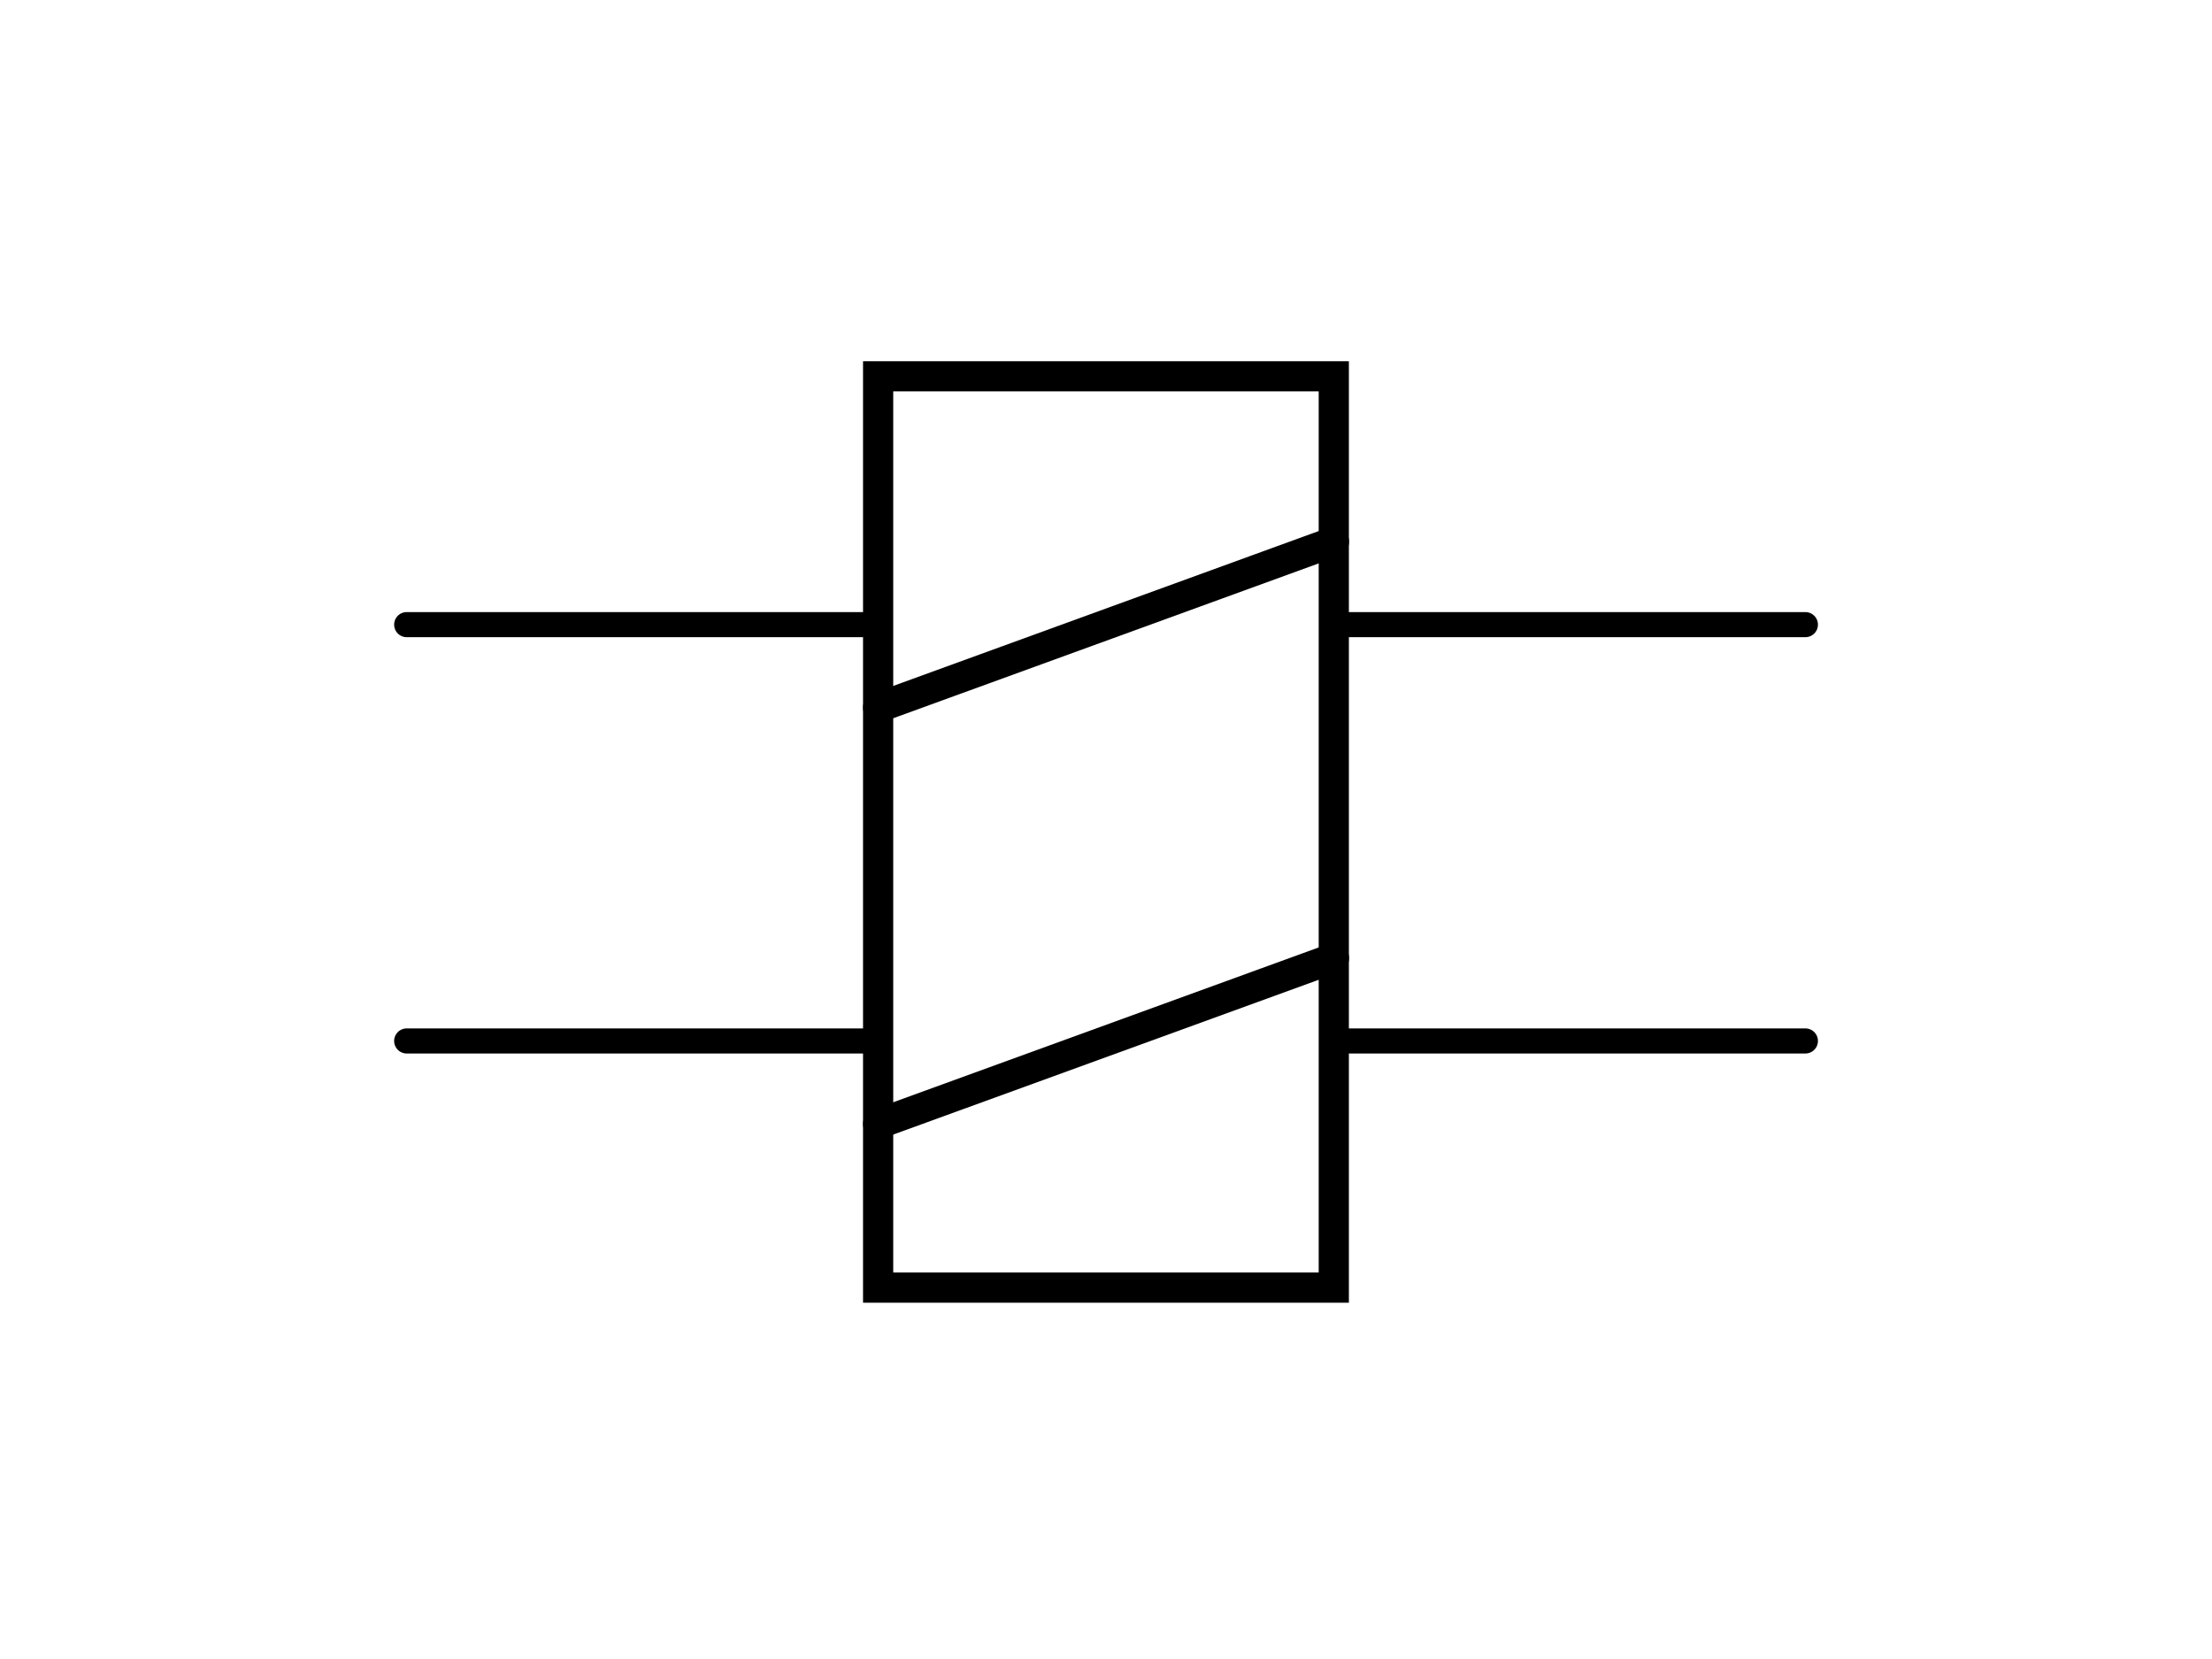 <svg xmlns="http://www.w3.org/2000/svg" viewBox="0 0 291.27 218.45"><line x1="115.64" y1="147.99" x2="175.64" y2="126.16" style="fill:none;stroke:#000;stroke-linecap:round;stroke-miterlimit:10;stroke-width:4px"/><line x1="237.73" y1="137.07" x2="177.73" y2="137.07" style="fill:none;stroke:#000;stroke-linecap:round;stroke-miterlimit:10;stroke-width:3.303px"/><line x1="113.55" y1="137.07" x2="53.55" y2="137.07" style="fill:none;stroke:#000;stroke-linecap:round;stroke-miterlimit:10;stroke-width:3.303px"/><line x1="115.64" y1="93.17" x2="175.64" y2="71.33" style="fill:none;stroke:#000;stroke-linecap:round;stroke-miterlimit:10;stroke-width:4px"/><line x1="237.73" y1="82.25" x2="177.73" y2="82.25" style="fill:none;stroke:#000;stroke-linecap:round;stroke-miterlimit:10;stroke-width:3.303px"/><line x1="113.55" y1="82.25" x2="53.55" y2="82.25" style="fill:none;stroke:#000;stroke-linecap:round;stroke-miterlimit:10;stroke-width:3.303px"/><rect x="85.64" y="79.55" width="120" height="60" transform="translate(255.18 -36.09) rotate(90)" style="fill:none;stroke:#000;stroke-miterlimit:10;stroke-width:3.975px"/></svg>